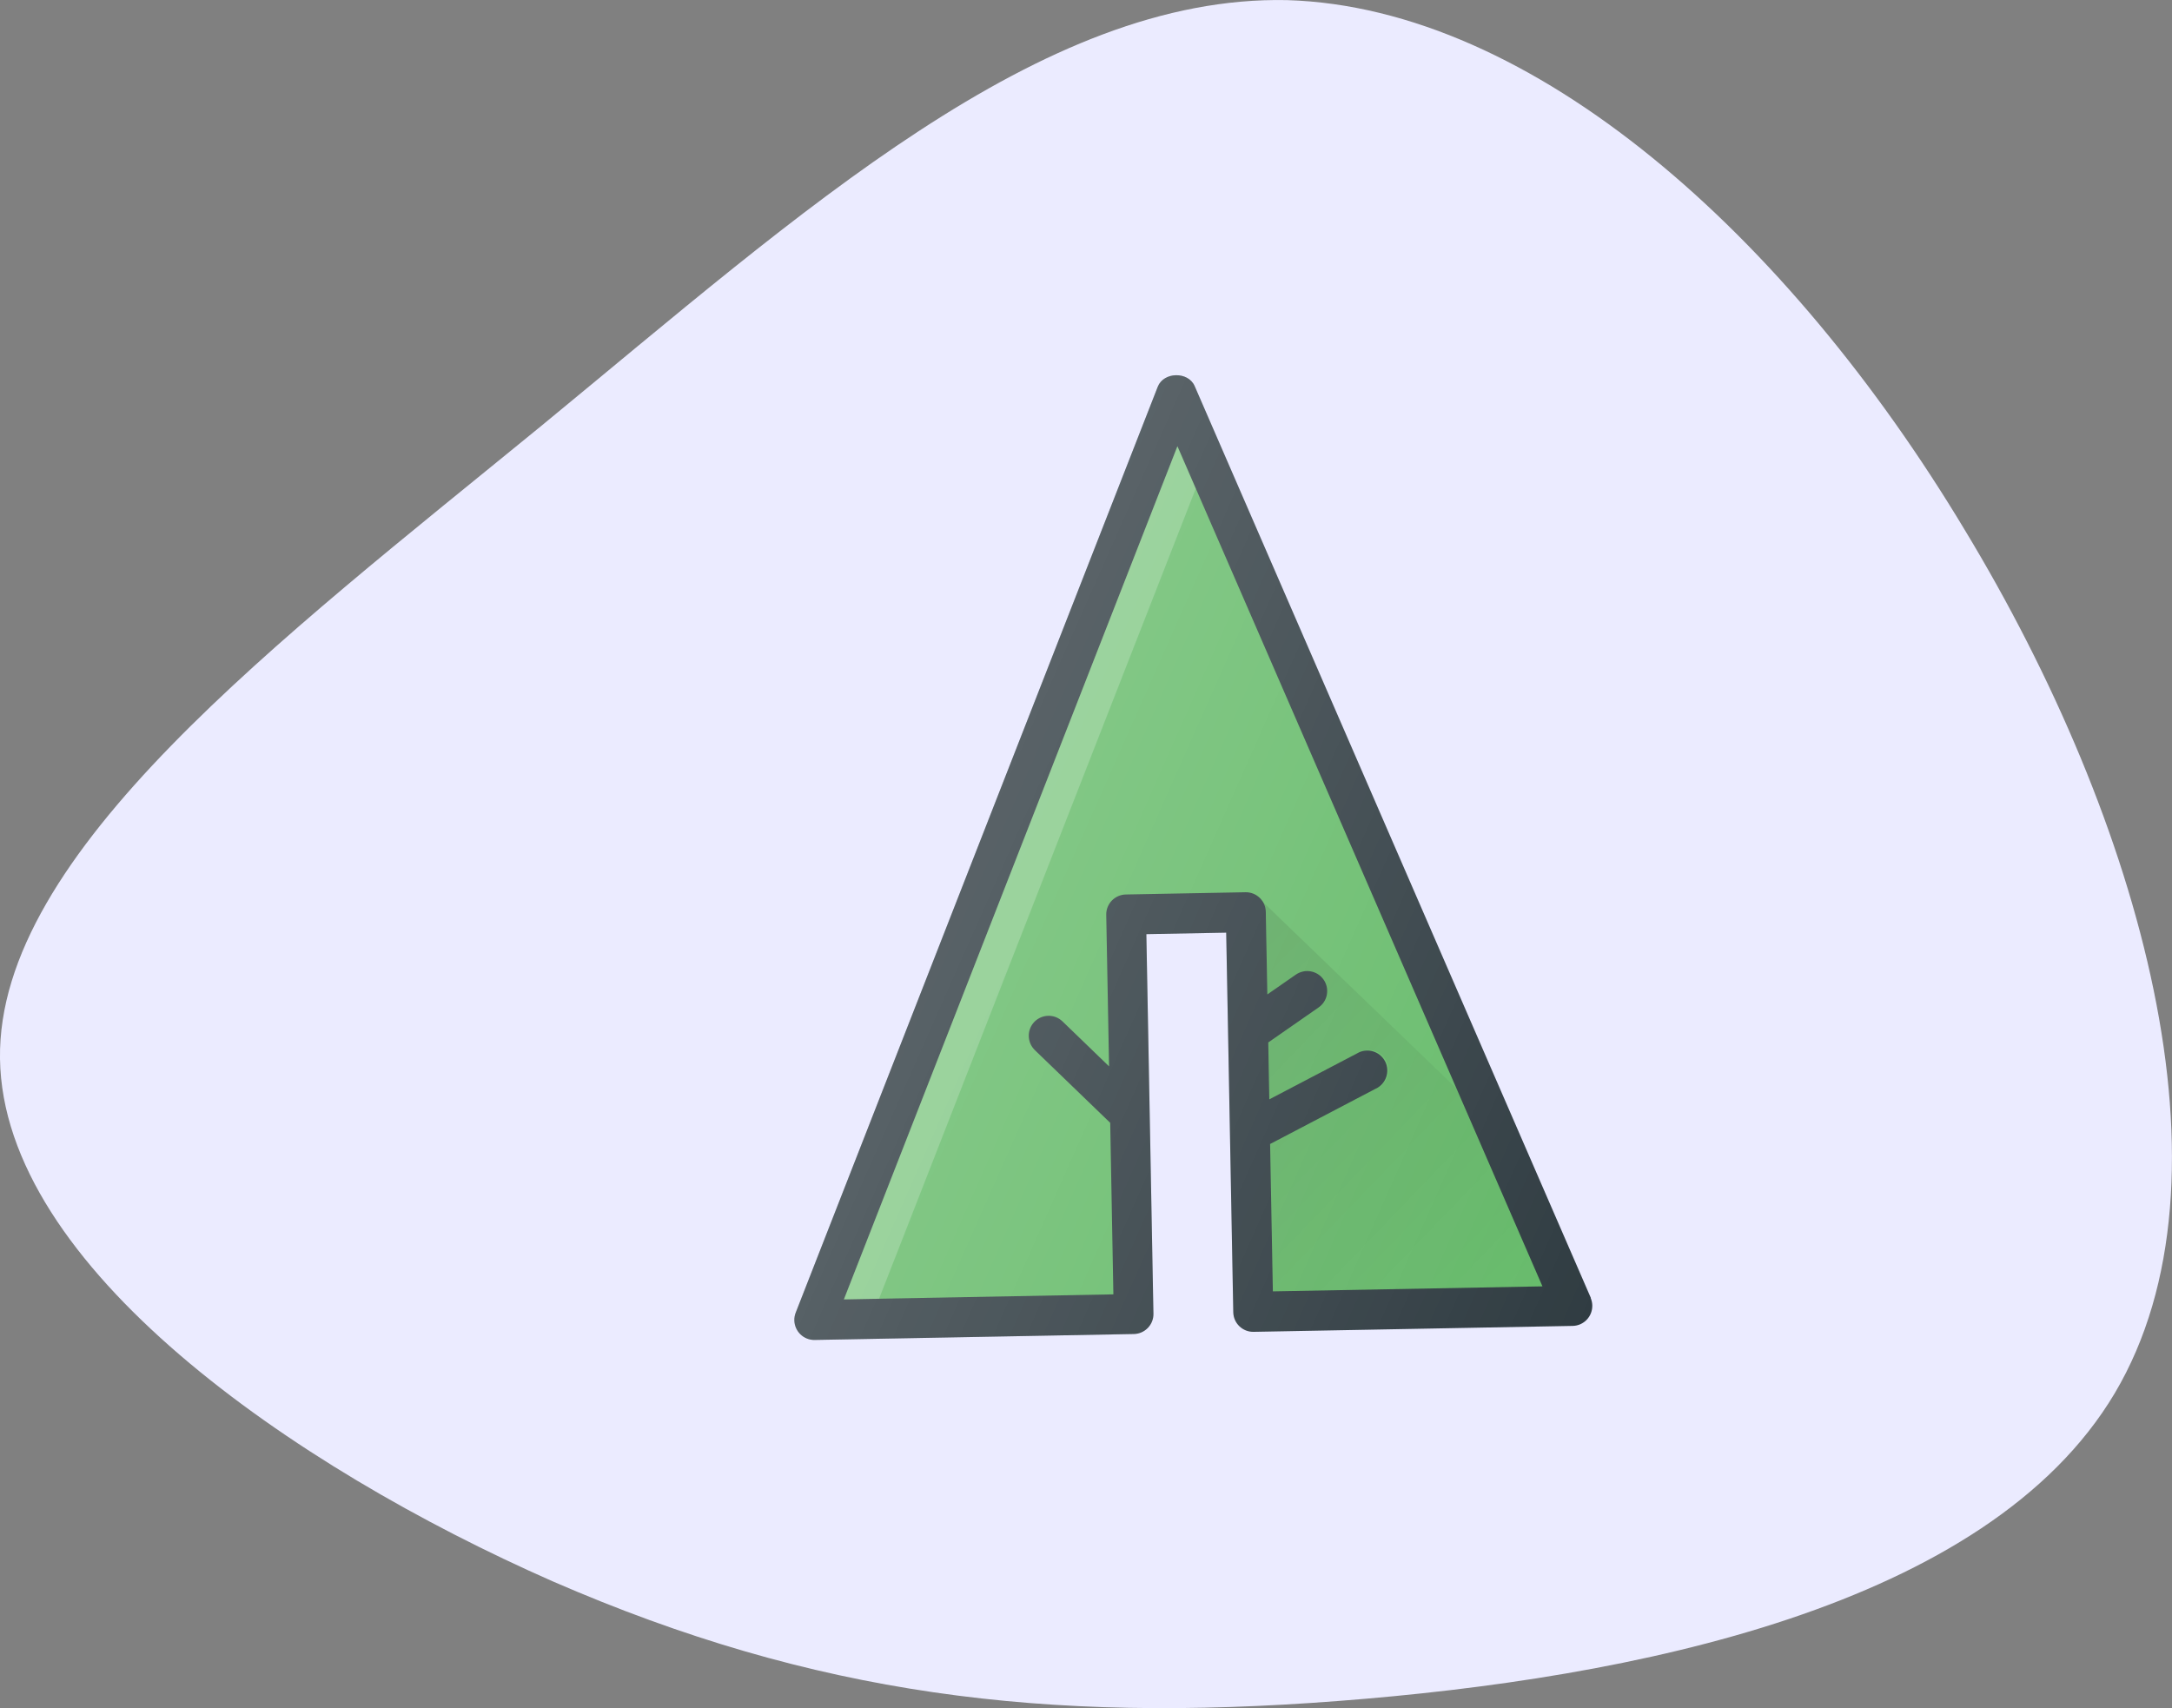 <?xml version="1.0" encoding="UTF-8"?>
<svg id="Layer_2" data-name="Layer 2" xmlns="http://www.w3.org/2000/svg" xmlns:xlink="http://www.w3.org/1999/xlink" viewBox="0 0 377.33 296.75">
  <rect x="0" y="0" width="377.33" height="296.75" fill="#808080" stroke="none"/>
  <defs>
    <style>
      .cls-1 {
        fill: url(#linear-gradient);
      }

      .cls-1, .cls-2, .cls-3, .cls-4, .cls-5, .cls-6 {
        stroke-width: 0px;
      }

      .cls-2 {
        fill: #ebebff;
      }

      .cls-3 {
        fill: #fff;
        isolation: isolate;
        opacity: .2;
      }

      .cls-4 {
        fill: url(#linear-gradient-2);
      }

      .cls-5 {
        fill: #66bb6a;
      }

      .cls-6 {
        fill: #303c42;
      }
    </style>
    <linearGradient id="linear-gradient" x1="409.58" y1="-34.44" x2="467.27" y2="-92.13" gradientTransform="translate(-207.44 146.8) rotate(-1.07) scale(1 -1)" gradientUnits="userSpaceOnUse">
      <stop offset="0" stop-color="#000" stop-opacity=".1"/>
      <stop offset="1" stop-color="#000" stop-opacity="0"/>
    </linearGradient>
    <linearGradient id="linear-gradient-2" x1="373.55" y1="-6.11" x2="495.1" y2="-62.78" gradientTransform="translate(-207.44 146.8) rotate(-1.07) scale(1 -1)" gradientUnits="userSpaceOnUse">
      <stop offset="0" stop-color="#fff" stop-opacity=".2"/>
      <stop offset="1" stop-color="#fff" stop-opacity="0"/>
    </linearGradient>
  </defs>
  <g id="Layer_2-2" data-name="Layer 2">
    <g id="Capa_1" data-name="Capa 1">
      <path class="cls-2" d="M223.6.02c42.8,1.3,87,40.9,117.7,92,30.7,50.7,48.2,112.7,26.1,150-22.1,37.2-83.8,49.6-135,53.5-50.8,3.9-90.9-1-136.4-20.8C50.8,254.82.5,220.02,0,183.92c-.5-35.7,48.4-72.6,94-109.9C139.4,36.72,180.7-.88,223.6.02Z"/>
    </g>
    <g>
      <path class="cls-6" d="M276.37,225.49l-68.83-158.42c-1.12-2.57-5.39-2.49-6.41.12l-62.9,160.87c-.69,1.79.2,3.81,1.99,4.5.42.16.86.24,1.3.23l55.46-1.03c1.91-.04,3.44-1.62,3.4-3.53,0,0,0,0,0,0l-1.23-65.94,13.87-.26,1.23,65.94c.03,1.91,1.61,3.44,3.52,3.41,0,0,0,0,0,0l55.46-1.03c1.93-.05,3.44-1.65,3.39-3.58-.01-.44-.11-.87-.28-1.28Z"/>
      <path class="cls-5" d="M221.13,224.37l-.48-25.62,18.71-9.8c1.63-1.01,2.14-3.16,1.13-4.79-.91-1.47-2.76-2.05-4.34-1.36l-15.64,8.19-.18-9.88,8.74-6.08c1.58-1.09,1.97-3.25.88-4.83-1.09-1.58-3.25-1.97-4.83-.88h0l-4.95,3.44-.27-14.34c-.03-1.91-1.61-3.44-3.52-3.41,0,0,0,0,0,0l-20.8.39c-1.91.04-3.44,1.62-3.4,3.53,0,0,0,0,0,0l.49,26.33-8.09-7.81c-1.37-1.33-3.56-1.29-4.89.08,0,0,0,0,0,0-1.33,1.38-1.28,3.58.09,4.91l13.09,12.63.55,29.8-46.81.87,57.94-148.22,63.41,145.96-46.81.87Z"/>
      <path class="cls-3" d="M207.73,84.9l-3.2-7.36-57.94,148.22,6.12-.11,55.02-140.75Z"/>
      <path class="cls-1" d="M219.91,158.43l.27,14.34,4.95-3.43c1.58-1.09,3.74-.7,4.83.88,1.09,1.58.7,3.74-.88,4.83l-8.74,6.08.18,9.88,15.63-8.2c1.7-.89,3.8-.23,4.68,1.47.89,1.7.23,3.8-1.47,4.68h0l-18.7,9.8.48,25.62,46.81-.87-14.97-34.45-33.77-32.54c.43.55.67,1.22.7,1.92Z"/>
      <path class="cls-4" d="M276.37,225.49l-68.83-158.42c-1.12-2.57-5.39-2.49-6.41.12l-62.9,160.87c-.69,1.79.2,3.81,1.99,4.5.42.16.86.24,1.3.23l55.46-1.03c1.91-.04,3.44-1.62,3.4-3.53,0,0,0,0,0,0l-1.23-65.94,13.87-.26,1.23,65.94c.03,1.91,1.61,3.44,3.52,3.41,0,0,0,0,0,0l55.46-1.03c1.93-.05,3.44-1.65,3.39-3.58-.01-.44-.11-.87-.28-1.28Z"/>
    </g>
  </g>
</svg>